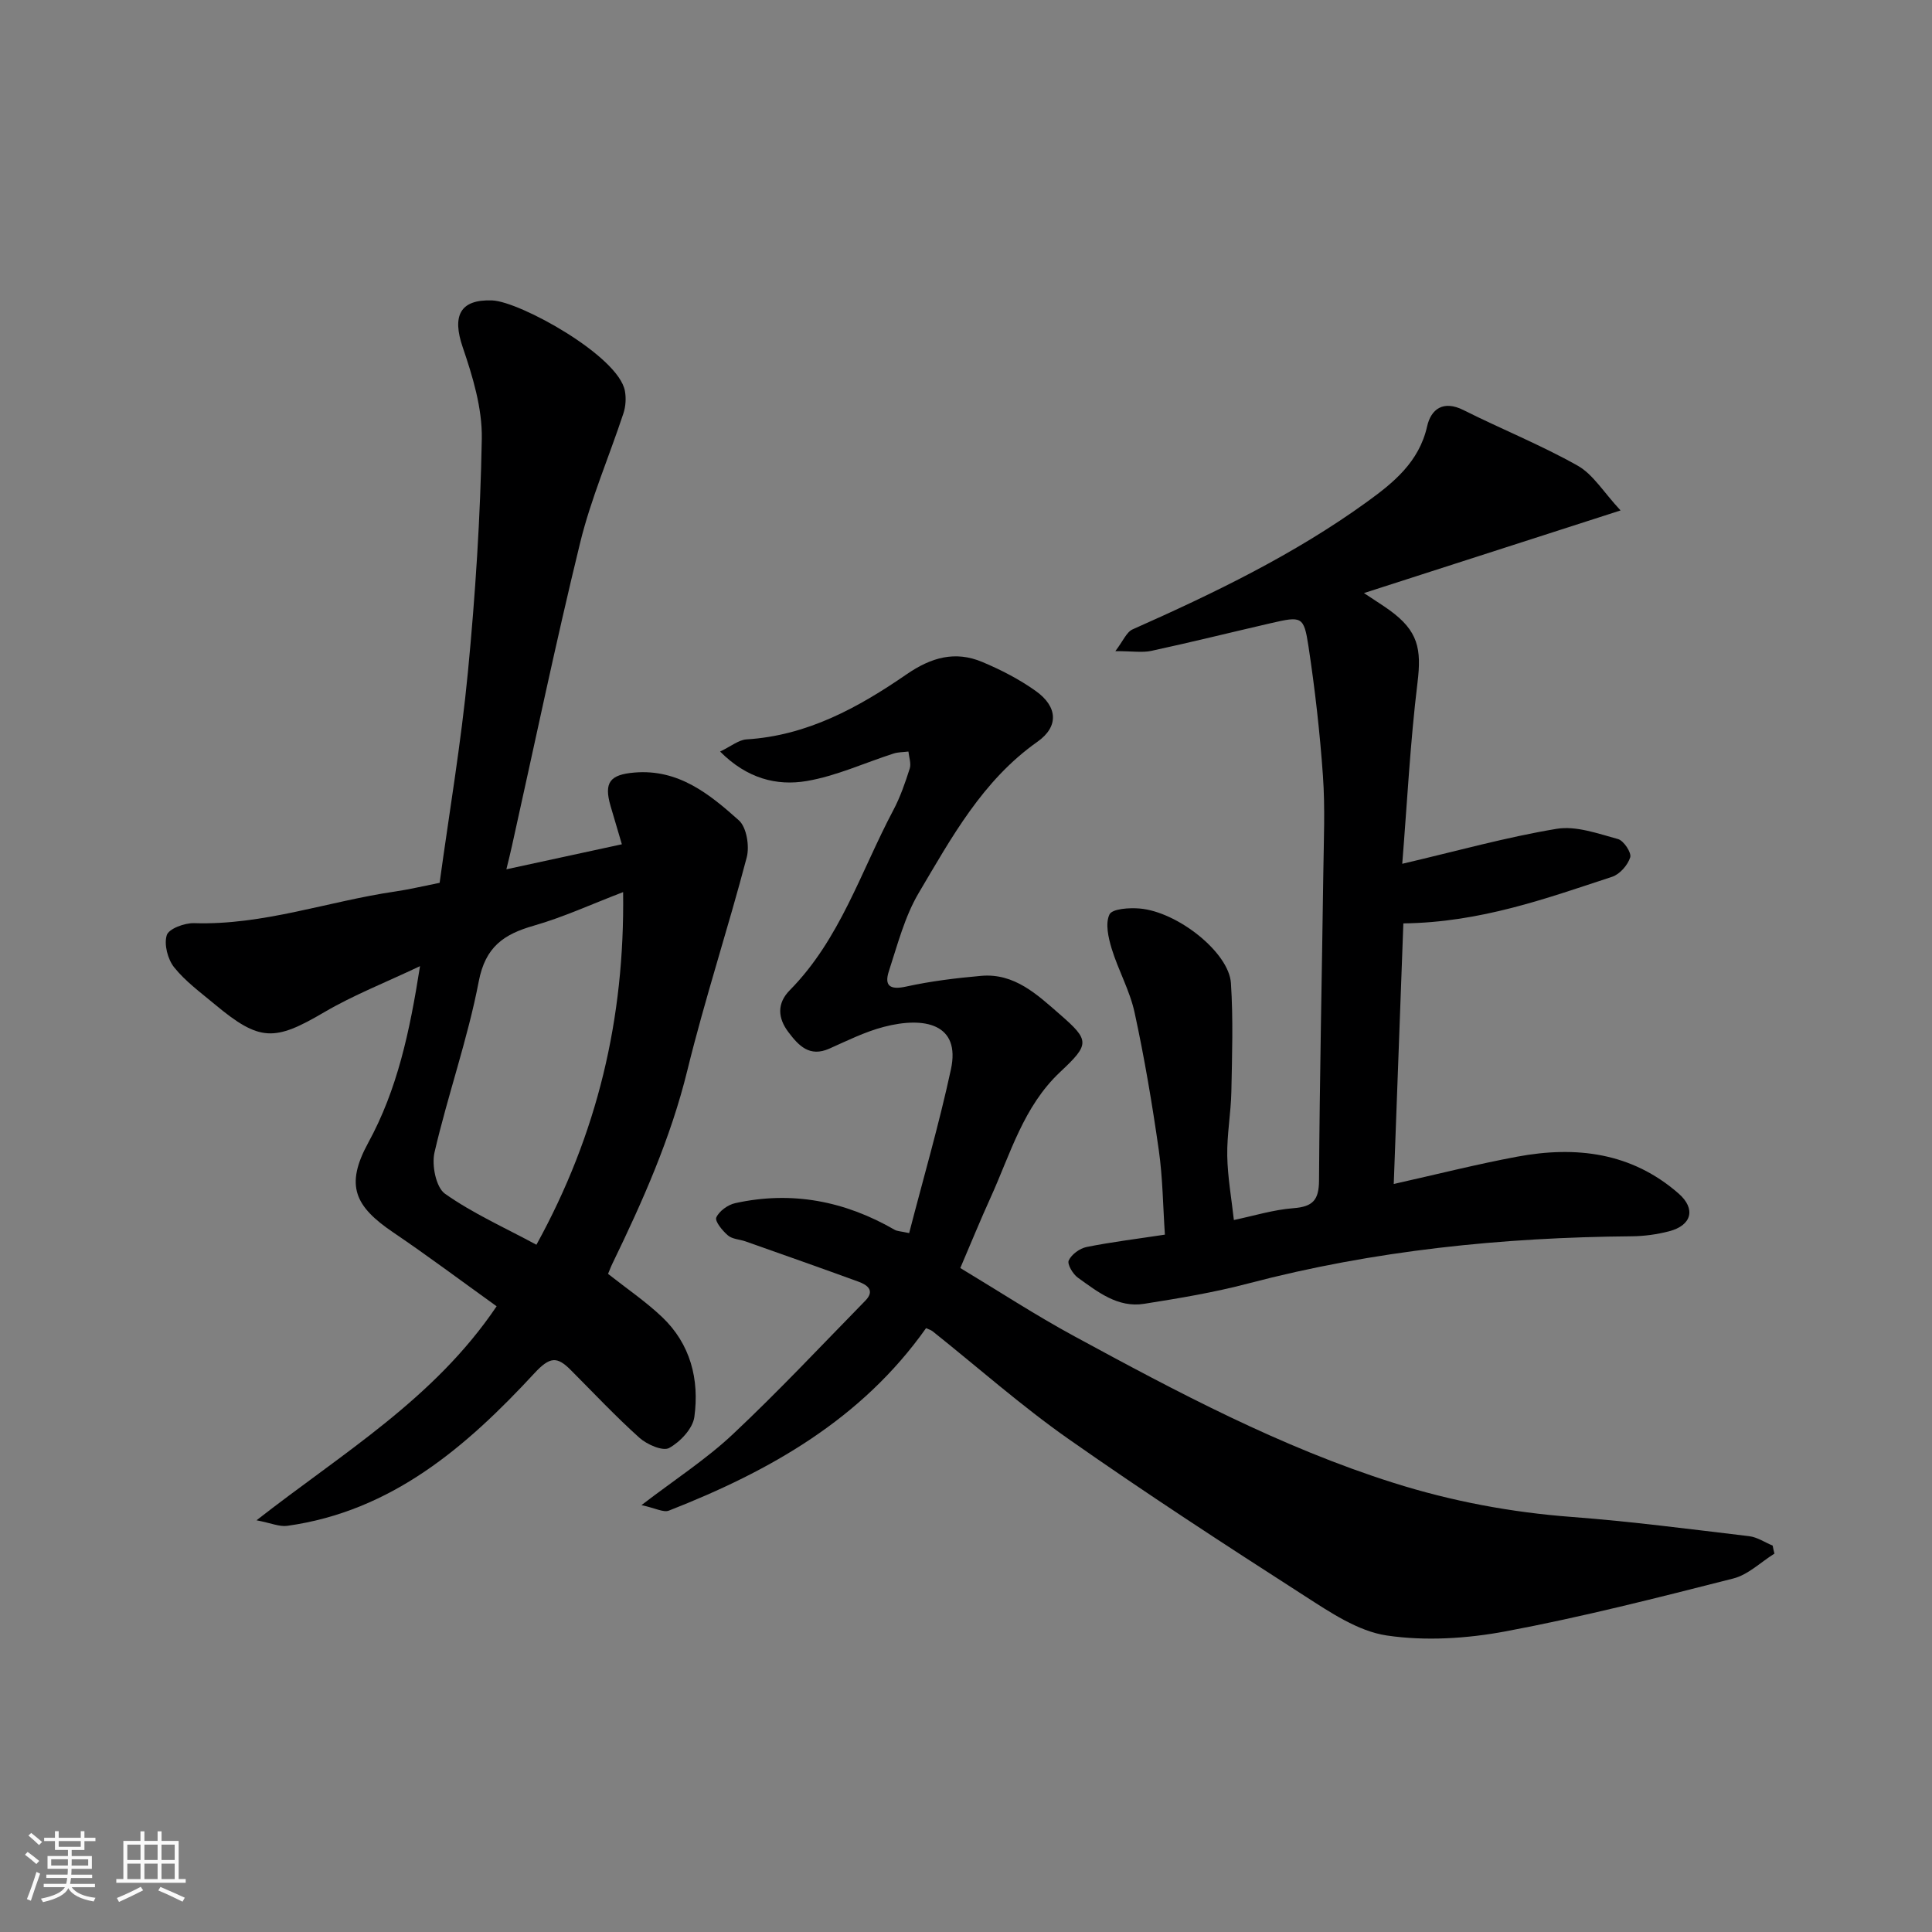 <svg enable-background="new 0 0 400 400" viewBox="0 0 400 400" xmlns="http://www.w3.org/2000/svg"><rect x="0" y="0" width="400" height="400" fill="#808080" stroke="none"/><path d="m5.17 384 .55-.58c.85.61 1.65 1.24 2.4 1.87l-.59.64c-.83-.73-1.62-1.38-2.36-1.93m1.22 9.53-.82-.34c.71-1.76 1.37-3.64 1.98-5.63.24.13.5.25.76.36-.6 1.67-1.24 3.54-1.92 5.61m-.5-13.5.57-.54c.56.44 1.31 1.06 2.26 1.87l-.64.64c-.68-.66-1.41-1.32-2.19-1.97m3.25.46h2.24v-1.36h.77v1.36h4.57v-1.36h.76v1.36h2.28v.69h-2.28v1.84h-2.64v1.26h4.18v2.64h-4.21c0 .45-.02.86-.05 1.21h4.32v.69h-4.38c-.04.34-.1.75-.19 1.22h5.15v.69h-4.82c.87 1.19 2.51 1.92 4.93 2.19-.17.31-.3.57-.37.76-2.77-.49-4.52-1.41-5.26-2.76-.56 1.26-2.3 2.23-5.24 2.9-.12-.24-.26-.48-.43-.72 2.73-.55 4.38-1.34 4.96-2.38h-4.38v-.69h4.65c.1-.38.17-.79.21-1.22h-4.32v-.69h4.4c.03-.34.05-.75.05-1.21h-4.2v-2.64h4.23v-1.26h-2.69v-1.84h-2.24zm1.46 4.46v1.29h3.45c.01-.4.02-.57.01-.53v-.32-.45h-3.46zm1.55-2.59h4.57v-1.19h-4.57zm6.11 2.59h-3.42v.77c-.01.19-.01.37-.02.53h3.44z" fill="#fafafa"/><path d="m32.63 379.16h.82v1.98h3.54v7.89h1.46v.78h-14.37v-.78h1.46v-7.89h3.54v-1.98h.82v1.98h2.73zm-3.49 11.48.5.73c-1.61.82-3.28 1.63-5 2.41-.13-.27-.28-.55-.44-.82 1.75-.72 3.4-1.49 4.94-2.32m-2.78-5.55h2.73v-3.18h-2.73zm0 3.95h2.73v-3.2h-2.73zm3.54-3.95h2.73v-3.18h-2.73zm0 3.95h2.73v-3.2h-2.73zm7.89 4.68c-1.84-.92-3.51-1.7-5.02-2.32l.45-.73c1.89.8 3.57 1.55 5.04 2.23zm-1.62-11.81h-2.73v3.18h2.73zm-2.73 7.13h2.73v-3.2h-2.73z" fill="#fafafa"/><g fill="#000001"><path d="m104.84 179.98c8.39-1.82 15.99-3.46 23.91-5.18-.82-2.76-1.58-5.33-2.33-7.89-1.44-4.93-.13-6.53 4.91-6.96 9.13-.78 15.56 4.45 21.64 9.89 1.61 1.44 2.24 5.35 1.63 7.68-3.87 14.75-8.66 29.27-12.29 44.08-3.45 14.07-9.25 27.09-15.51 40-.35.71-.62 1.46-.91 2.14 3.86 3.05 7.77 5.7 11.16 8.91 5.91 5.6 7.77 12.95 6.71 20.71-.33 2.42-2.93 5.17-5.22 6.43-1.31.72-4.58-.71-6.14-2.1-4.95-4.44-9.52-9.32-14.22-14.03-2.83-2.84-4.3-2.85-7.57.69-14.04 15.17-29.51 28.55-51.15 31.56-1.61.22-3.36-.58-6.35-1.15 17.88-13.98 36.8-25.14 49.71-44.31-7.37-5.29-14.27-10.46-21.4-15.29-7.94-5.38-10.02-9.69-5.2-18.53 6.04-11.05 8.6-22.98 10.74-36.6-7.2 3.42-13.81 6-19.85 9.55-10.3 6.05-13.34 6.11-22.67-1.67-2.91-2.43-6.05-4.72-8.38-7.63-1.34-1.67-2.14-4.76-1.53-6.67.43-1.34 3.7-2.54 5.66-2.48 14.31.46 27.73-4.52 41.61-6.55 2.89-.42 5.75-1.11 9.22-1.8 1.98-14.46 4.45-28.97 5.85-43.58 1.55-16.07 2.6-32.23 2.88-48.37.11-6.32-1.88-12.88-3.96-18.97-2.19-6.42-.62-9.92 6.13-9.66 5.71.22 26.13 11.48 27.46 18.74.27 1.48.17 3.19-.3 4.62-2.95 8.94-6.73 17.67-8.96 26.78-5.1 20.86-9.47 41.9-14.14 62.87-.3 1.38-.65 2.75-1.14 4.77zm24.17 4.72c-6.63 2.54-12.41 5.21-18.46 6.94-6.23 1.78-10.05 4.36-11.43 11.55-2.29 11.94-6.41 23.52-9.16 35.4-.61 2.64.3 7.23 2.17 8.56 5.79 4.09 12.4 7.03 18.93 10.56 12.63-22.95 18.3-46.78 17.95-73.01z"/><path d="m367.38 321.66c-2.83 1.76-5.44 4.37-8.52 5.15-15.61 3.97-31.24 7.96-47.06 10.93-8.04 1.51-16.66 2.06-24.69.87-5.97-.89-11.72-4.8-17.03-8.21-16.46-10.58-32.87-21.25-48.88-32.49-9.77-6.86-18.76-14.83-28.11-22.28-.36-.29-.85-.41-1.36-.65-13.35 18.88-32.41 29.62-53.25 37.78-1.11.43-2.76-.51-5.67-1.14 6.98-5.35 13.42-9.51 18.92-14.68 9.46-8.88 18.34-18.37 27.42-27.64 2.06-2.1.43-3.27-1.41-3.94-7.77-2.84-15.58-5.58-23.38-8.34-1.22-.43-2.74-.46-3.64-1.23-1.14-.97-2.76-2.95-2.42-3.72.59-1.33 2.4-2.64 3.92-2.97 11.7-2.58 22.68-.45 33 5.51.53.31 1.25.3 3.01.69 2.94-11.37 6.2-22.54 8.65-33.9 2.03-9.39-5.41-11.01-13.88-8.8-3.9 1.01-7.59 2.86-11.3 4.51-4.1 1.82-6.35-.62-8.47-3.42-2.22-2.93-2.39-5.96.28-8.67 10.42-10.55 14.72-24.61 21.44-37.28 1.44-2.71 2.46-5.68 3.4-8.62.33-1.04-.15-2.34-.27-3.52-1.03.13-2.1.1-3.07.41-6.01 1.93-11.88 4.66-18.03 5.7-6.17 1.03-12.31-.5-17.89-6.11 2.26-1.08 3.84-2.42 5.49-2.52 12.59-.78 23.16-6.61 33.15-13.49 5.07-3.49 10.03-4.89 15.63-2.54 3.88 1.63 7.71 3.6 11.12 6.04 4.52 3.24 4.76 7.35.3 10.49-11.36 8.01-17.77 19.83-24.56 31.28-2.91 4.91-4.39 10.72-6.19 16.22-.99 3.04.25 3.91 3.57 3.18 5.1-1.12 10.33-1.76 15.54-2.22 6.91-.61 11.64 3.92 16.28 7.96 6.24 5.42 6.21 6.19.07 11.95-7.61 7.15-10.28 16.93-14.38 25.95-2.15 4.73-4.11 9.54-6.29 14.63 7.94 4.78 15.58 9.77 23.58 14.11 21.35 11.59 42.8 23 66.12 30.37 12.05 3.81 24.32 6.11 36.94 7.06 12.26.93 24.47 2.53 36.68 3.98 1.68.2 3.25 1.28 4.87 1.95.1.57.23 1.11.37 1.66z"/><path d="m290.32 178.84c11.37-2.66 21.57-5.52 31.96-7.24 4.03-.67 8.56.99 12.71 2.12 1.18.32 2.83 2.82 2.53 3.78-.51 1.61-2.16 3.51-3.75 4.03-13.63 4.47-27.18 9.44-43.22 9.65-.65 17.74-1.31 35.6-1.99 53.95 9.11-2.04 17.28-4.11 25.54-5.65 12.17-2.27 23.71-.89 33.44 7.63 3.62 3.17 2.72 6.59-1.96 7.81-2.5.65-5.15 1.02-7.74 1.04-26.85.23-53.37 2.92-79.41 9.77-7.06 1.86-14.32 3.07-21.55 4.21-5.47.87-9.63-2.49-13.73-5.42-1.03-.74-2.24-2.8-1.88-3.56.59-1.26 2.27-2.49 3.69-2.78 5.11-1.03 10.31-1.66 16.22-2.56-.4-5.83-.44-11.74-1.27-17.54-1.36-9.52-2.96-19.02-5-28.42-.98-4.55-3.38-8.77-4.75-13.25-.69-2.28-1.36-5.22-.45-7.09.58-1.18 4.13-1.41 6.28-1.22 7.85.69 18.44 9.1 18.86 15.43.49 7.46.24 14.99.09 22.48-.09 4.44-.93 8.87-.85 13.3.08 4.42.88 8.82 1.37 13.28 4.04-.84 8.16-2.13 12.36-2.45 4-.31 5.25-1.7 5.27-5.75.13-21.26.6-42.52.89-63.78.09-6.66.39-13.35-.08-19.98-.63-8.98-1.65-17.95-3-26.85-.95-6.22-1.4-6.23-7.78-4.76-8.24 1.9-16.45 3.94-24.72 5.73-1.88.41-3.92.06-7.48.06 1.6-2.08 2.3-3.93 3.56-4.5 16.89-7.5 33.5-15.52 48.52-26.39 5.49-3.97 10.81-8.26 12.47-15.65.8-3.56 3.34-5.47 7.52-3.37 7.83 3.93 16.01 7.21 23.63 11.5 3.21 1.8 5.36 5.48 8.9 9.28-18.53 5.97-35.31 11.37-53.13 17.11 2.52 1.68 3.96 2.57 5.33 3.56 5.88 4.27 6.62 7.96 5.76 14.97-1.51 12.36-2.14 24.85-3.16 37.52z"/></g></svg>